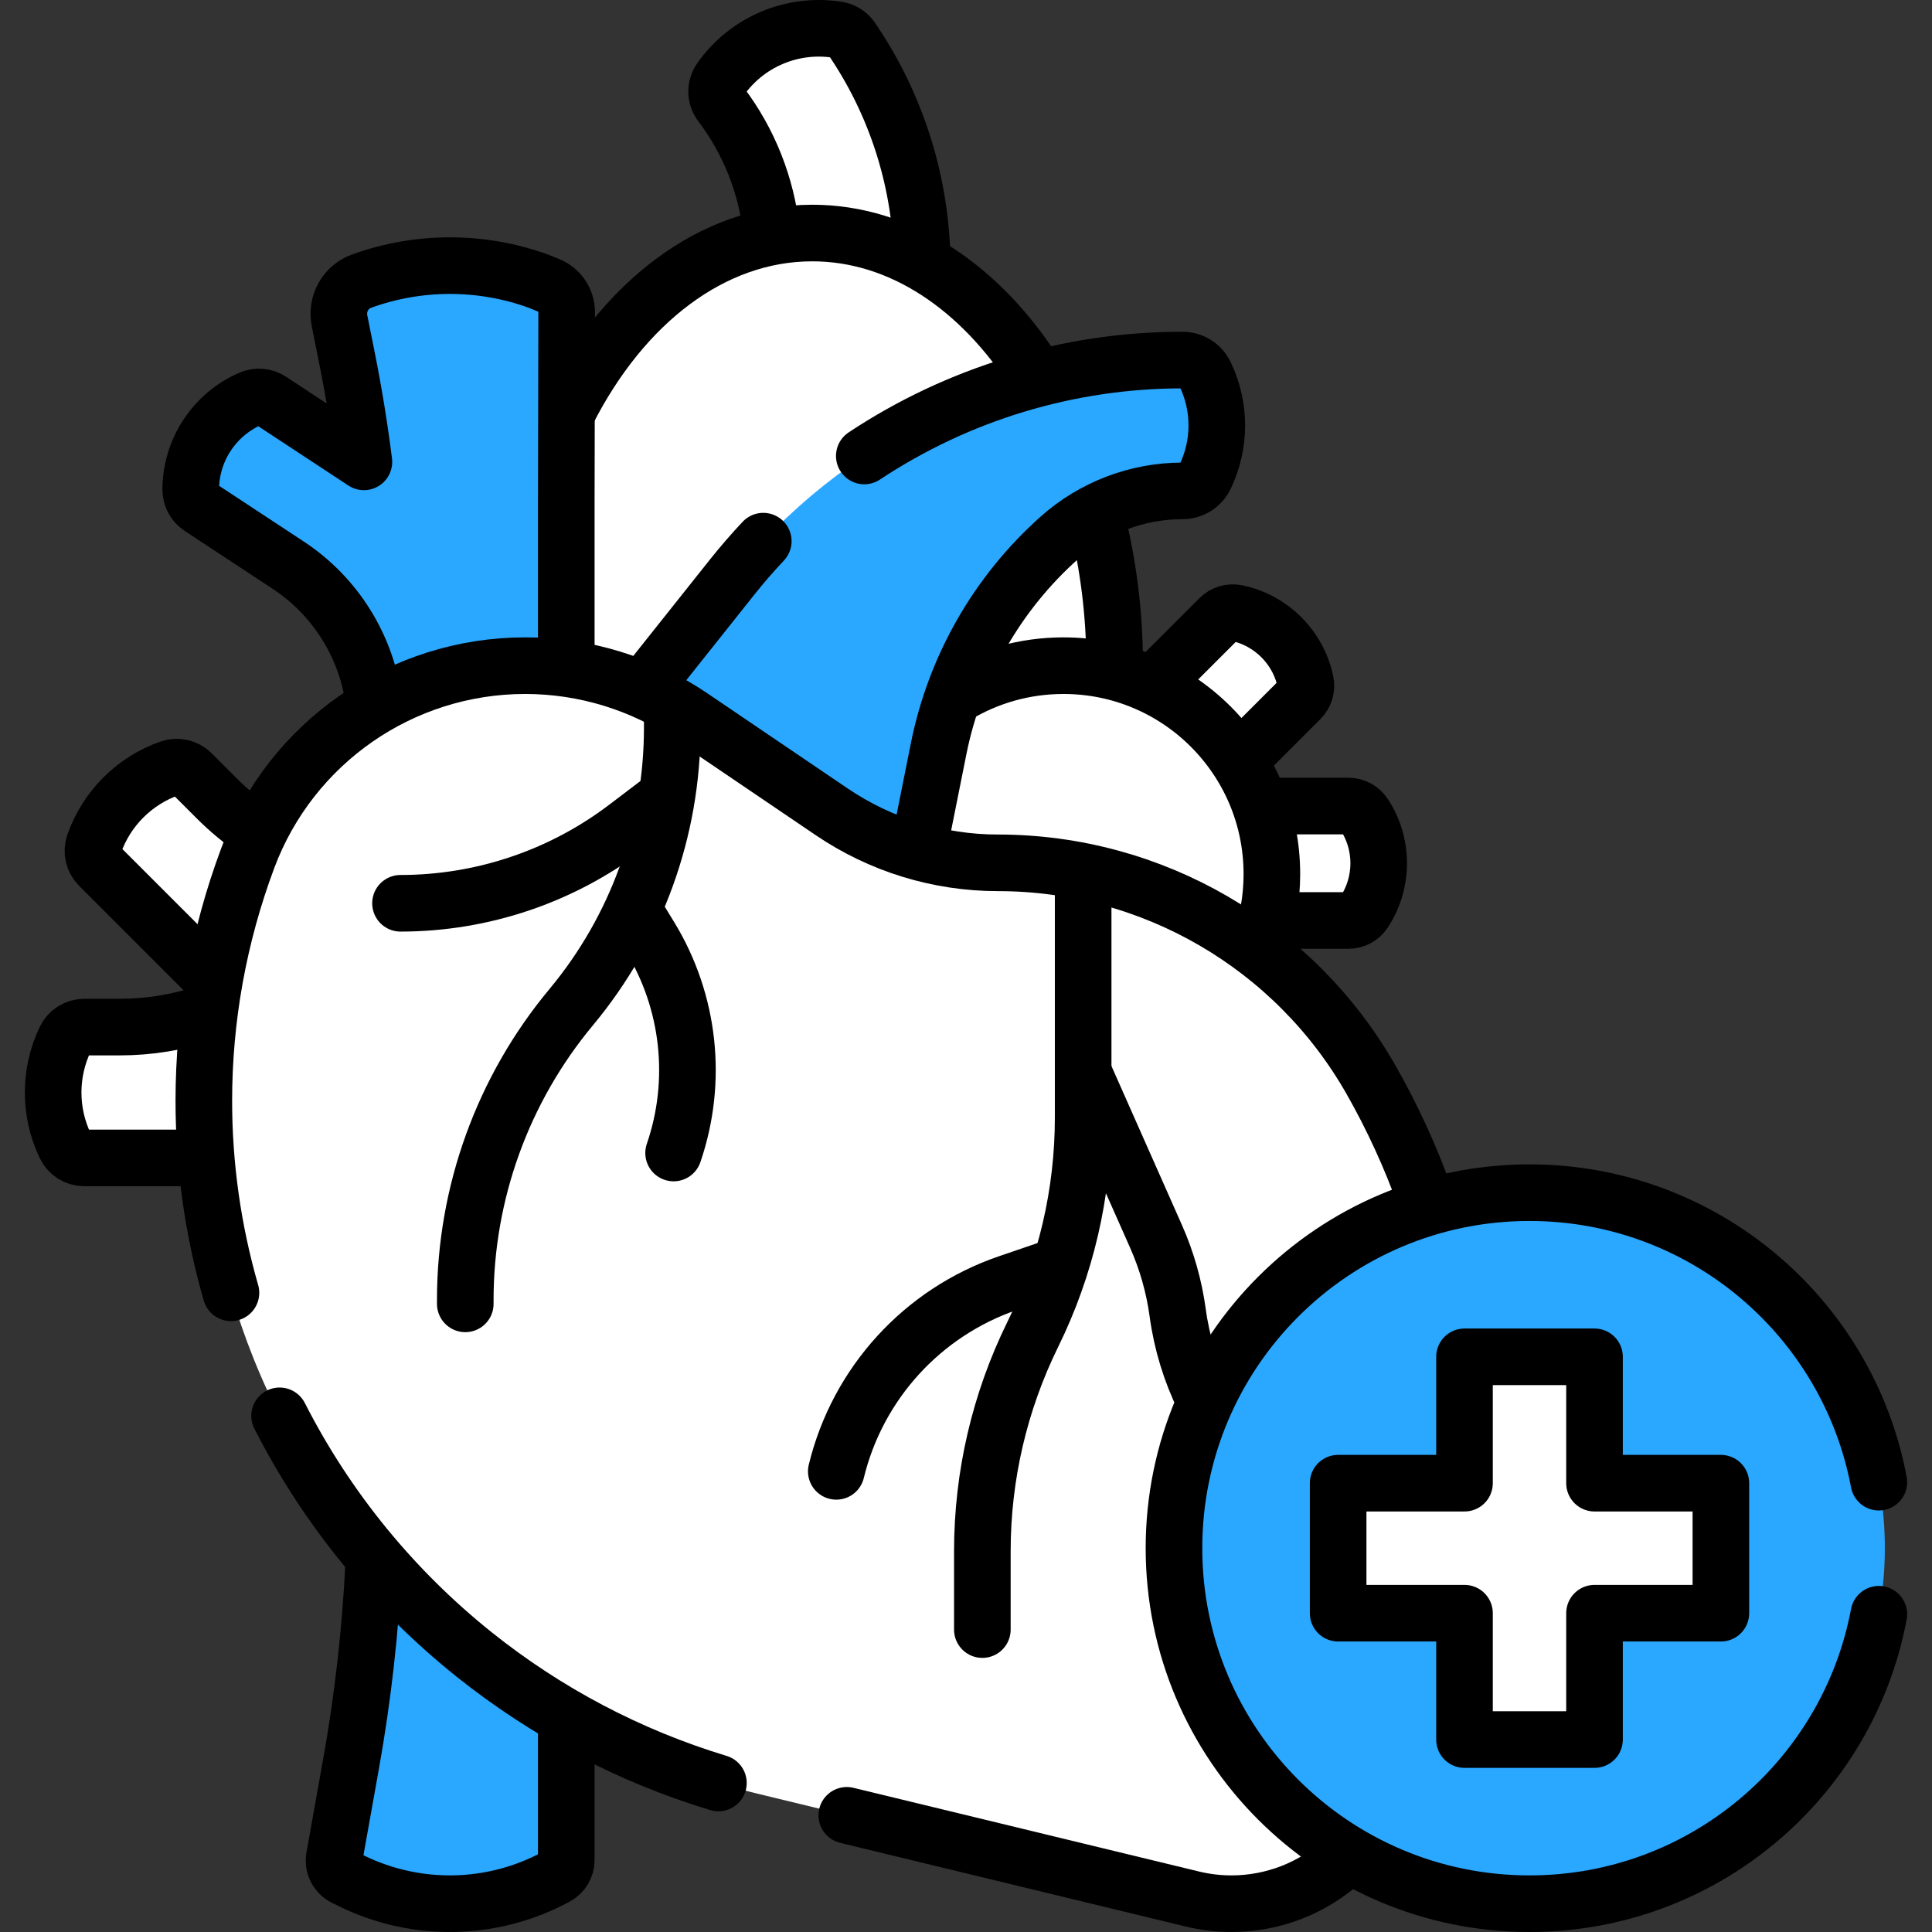 <svg xmlns="http://www.w3.org/2000/svg" xmlns:xlink="http://www.w3.org/1999/xlink" xmlns:svgjs="http://svgjs.dev/svgjs" id="Capa_1" x="0px" y="0px" viewBox="0 0 512 512" style="enable-background:new 0 0 512 512;" xml:space="preserve" width="300" height="300"><rect x="0" y="0" width="512" height="512" fill="#333333" stroke="none"/><g width="100%" height="100%" transform="matrix(1,0,0,1,0,0)"><g>	<g>		<path style="" d="M282.978,204.018l40.204-40.204c1.185-1.185,2.887-1.693,4.527-1.352h0&#10;&#9;&#9;&#9;c9.184,1.91,16.359,9.085,18.269,18.269v0c0.341,1.64-0.167,3.342-1.352,4.527l-40.204,40.204L282.978,204.018z" fill="#ffffff" fill-opacity="1" data-original-color="#ff7e7bff" stroke="none" stroke-opacity="1"></path>		<path style="" d="M300.501,213.61h56.857c1.675,0,3.238,0.844,4.157,2.245v0c5.144,7.844,5.144,17.992,0,25.836v0&#10;&#9;&#9;&#9;c-0.919,1.401-2.481,2.245-4.157,2.245h-56.857V213.61z" fill="#ffffff" fill-opacity="1" data-original-color="#ff7e7bff" stroke="none" stroke-opacity="1"></path>		<path style="" d="M204.849,70.492v-1.754c0-14.849-4.85-29.292-13.813-41.132l0,0&#10;&#9;&#9;&#9;c-1.456-1.923-1.504-4.567-0.12-6.542v0c6.965-9.937,18.974-15.05,30.964-13.185l0.056,0.009c1.517,0.236,2.868,1.089,3.734,2.356&#10;&#9;&#9;&#9;l0,0c12.202,17.862,18.729,38.991,18.729,60.623v6.593L204.849,70.492z" fill="#ffffff" fill-opacity="1" data-original-color="#f25555ff" stroke="none" stroke-opacity="1"></path>		<path style="" d="M295.398,176.41c0,11.864-1.263,23.307-3.602,34.07c0,0-4.101,3-4.349,4.037&#10;&#9;&#9;&#9;c-10.798,45.063-37.03,76.548-72.189,76.548c-44.26,0-80.14-51.333-80.14-114.655s35.88-114.655,80.14-114.655&#10;&#9;&#9;&#9;S295.398,113.088,295.398,176.41z" fill="#ffffff" fill-opacity="1" data-original-color="#ff7e7bff" stroke="none" stroke-opacity="1"></path>		<path style="" d="M291.796,210.48c-10.14,46.68-40.57,80.58-76.54,80.58c-44.26,0-80.14-51.33-80.14-114.65&#10;&#9;&#9;&#9;c0-7.16,0.46-14.16,1.34-20.96c0.9-0.03,1.81-0.04,2.72-0.04c19.99,0,39.3,5.93,55.84,17.14l37.17,25.2&#10;&#9;&#9;&#9;c9.56,6.48,20.71,9.91,32.26,9.91C273.736,207.66,282.896,208.62,291.796,210.48z" fill="#ffffff" fill-opacity="1" data-original-color="#ff6464ff" stroke="none" stroke-opacity="1"></path>		<path style="" d="M334.035,231.642c0,30.504-21.702,55.232-52.206,55.232s-55.232-24.728-55.232-55.232&#10;&#9;&#9;&#9;s24.728-55.232,55.232-55.232c29.585,0,53.738,23.26,55.167,52.49C336.996,228.9,334.035,230.723,334.035,231.642z" fill="#ffffff" fill-opacity="1" data-original-color="#ff6464ff" stroke="none" stroke-opacity="1"></path>		<path style="" d="M337.066,231.64c0,30.51-24.73,55.23-55.24,55.23c-30.5,0-55.23-24.72-55.23-55.23&#10;&#9;&#9;&#9;c0-11.63,3.6-22.43,9.74-31.33c8.57,4.82,18.19,7.35,28.11,7.35c26.11,0,51.22,7.61,72.55,21.24&#10;&#9;&#9;&#9;C337.046,229.81,337.066,230.72,337.066,231.64z" fill="#ffffff" fill-opacity="1" data-original-color="#f25555ff" stroke="none" stroke-opacity="1"></path>		<path style="" d="M50.767,204.915l6.636,6.636c5.831,5.831,12.616,10.623,20.061,14.169l0,0&#10;&#9;&#9;&#9;c7.445,3.546,14.23,8.338,20.061,14.169l7.251,7.251l-30.408,30.408l-48.118-48.118c-1.51-1.51-2.021-3.752-1.314-5.768l0,0&#10;&#9;&#9;&#9;c3.293-9.388,10.675-16.77,20.063-20.063h0C47.015,202.894,49.257,203.405,50.767,204.915z" fill="#ffffff" fill-opacity="1" data-original-color="#f25555ff" stroke="none" stroke-opacity="1"></path>		<path style="" d="M22.323,272.19h9.385c8.247,0,16.432-1.409,24.204-4.166h0c7.772-2.757,15.958-4.166,24.204-4.166&#10;&#9;&#9;&#9;h10.255v43.003H22.323c-2.136,0-4.082-1.224-5.007-3.149l0,0c-4.31-8.967-4.31-19.406,0-28.373l0,0&#10;&#9;&#9;&#9;C18.241,273.414,20.188,272.19,22.323,272.19z" fill="#ffffff" fill-opacity="1" data-original-color="#f25555ff" stroke="none" stroke-opacity="1"></path>		<path style="" d="M144.128,493.451c1.61-0.875,2.613-2.561,2.613-4.394l1.094-404.199&#10;&#9;&#9;&#9;c0-4.14-1.684-8.788-5.824-8.788l0,0c-5.045-1.819-9.687-4.627-14.944-5.229c-10.501-1.202-21.213,0.023-31.284,3.677&#10;&#9;&#9;&#9;c-4.257,1.544-6.694,6.029-5.806,10.469l1.993,9.965c1.533,7.665,2.83,15.371,3.897,23.106c0.234,1.698-1.652,2.876-3.084,1.934&#10;&#9;&#9;&#9;l-21.101-13.886c-1.576-1.037-3.569-1.193-5.3-0.441c-9.586,4.166-15.8,13.609-15.835,24.061&#10;&#9;&#9;&#9;c-0.006,1.887,0.925,3.656,2.501,4.693l23.322,15.348c6.81,4.482,12.34,10.438,16.288,17.292&#10;&#9;&#9;&#9;c4.43,7.691,10.033,12.993,10.034,22.141l0,0l1.694,205.929c0,15.702-3.011,34.071-7.512,45.962&#10;&#9;&#9;&#9;c-1.006,8.879-2.298,17.727-3.874,26.53l-4.397,24.57c-0.393,2.197,0.718,4.389,2.723,5.371l1.853,0.908&#10;&#9;&#9;&#9;c10.646,5.214,22.446,7.033,33.885,5.501C127.066,503.97,137.706,496.94,144.128,493.451L144.128,493.451z" fill="#2aa7ff" fill-opacity="1" data-original-color="#8db9ffff" stroke="none" stroke-opacity="1"></path>		<path style="" d="M142.576,74.47c-5.05-1.82-10.26-3.03-15.51-3.62v71.653c0,7.605-5.206,14.15-12.569,16.055&#10;&#9;&#9;&#9;c-7.627,1.974-14.951,4.839-21.838,8.5c4.44,7.69,6.866,16.512,6.866,25.662v201.4c0,15.7-0.88,31.38-2.65,46.97&#10;&#9;&#9;&#9;c6.887,6.707,14.217,12.932,21.936,18.644c5.181,3.833,8.254,9.879,8.254,16.323v27.913c7.05-0.94,13.97-3.16,20.39-6.65&#10;&#9;&#9;&#9;c1.61-0.87,2.61-2.56,2.61-4.39v-13.97V81.97C150.066,77.83,146.766,75.751,142.576,74.47z" fill="#2aa7ff" fill-opacity="1" data-original-color="#70abf2ff" stroke="none" stroke-opacity="1"></path>		<path style="" d="M313.371,130.093L313.371,130.093c-12.035,0-23.65,4.427-32.632,12.438l0,0&#10;&#9;&#9;&#9;c-16.443,14.666-27.672,34.281-31.993,55.887l-1.334,6.671l-5.989,7.922l1.148,16.282l-79.27-37.732l16.851-13.279l3.545-12.36&#10;&#9;&#9;&#9;l10.269-12.909c28.947-36.388,72.906-57.59,119.404-57.59h0c2.563,0,4.899,1.469,6.009,3.779l0,0&#10;&#9;&#9;&#9;c4.118,8.568,4.118,18.545,0,27.113l0,0C318.27,128.624,315.934,130.093,313.371,130.093z" fill="#2aa7ff" fill-opacity="1" data-original-color="#8db9ffff" stroke="none" stroke-opacity="1"></path>		<path style="" d="M247.416,205.09l-4.84,24.2l-79.27-37.73l20.39-25.64c3.89,1.94,7.67,4.16,11.32,6.63l37.17,25.2&#10;&#9;&#9;&#9;C236.926,200.96,242.046,203.42,247.416,205.09z" fill="#2aa7ff" fill-opacity="1" data-original-color="#70abf2ff" stroke="none" stroke-opacity="1"></path>		<path style="" d="M220.401,215.134l-34.744-23.554l-4.563,1.102c-3.989-2.704-10.438-9.681-10.438-9.681&#10;&#9;&#9;&#9;c-9.878-4.324-20.59-6.59-31.475-6.59h0c-32.74,0-62.041,20.32-73.517,50.982l0,0C47.868,274.94,50.56,327.735,73.1,373.226l0,0&#10;&#9;&#9;&#9;c25.409,51.283,72.215,88.689,127.839,102.165l63.997,15.505l53.194,4.75c3.39,0.821,6.112,2.541,9.6,2.541l0,0&#10;&#9;&#9;&#9;c18.085,0,32.935-4.76,39.542-21.595l8.243-21.004c21.746-55.407,14.12-116.161-15.315-167.895l0,0&#10;&#9;&#9;&#9;c-12.885-22.645-32-35.812-53.112-50.747c-4.083-1.651-8.27-3.068-12.541-4.239c-5.689,3.645-9.265,2.516-14.813-3.021&#10;&#9;&#9;&#9;c-5.026-0.681-10.131-1.029-15.285-1.029h0C248.744,228.657,233.4,223.946,220.401,215.134z" fill="#ffffff" fill-opacity="1" data-original-color="#ff7e7bff" stroke="none" stroke-opacity="1"></path>		<path style="" d="M375.516,455.59l-8.24,21c-3.3,8.42-9.02,15.4-16.16,20.27c-7.15,4.87-15.74,7.64-24.78,7.64&#10;&#9;&#9;&#9;c-3.49,0-6.96-0.42-10.35-1.24l-54.27-13.15c1.12,0.08,2.25,0.12,3.38,0.12c10.44,0,20.34-3.19,28.59-8.82&#10;&#9;&#9;&#9;c8.25-5.63,14.85-13.68,18.66-23.4l9.52-24.24c25.1-63.96,19.94-135.84-14.04-195.55c-0.24-0.43-0.49-0.85-0.74-1.27&#10;&#9;&#9;&#9;c5.03,2.03,9.9,4.41,14.57,7.13c17.09,9.94,31.58,24.32,41.7,42.1C392.796,337.91,397.256,400.18,375.516,455.59z" fill="#ffffff" fill-opacity="1" data-original-color="#ff6464ff" stroke="none" stroke-opacity="1"></path>		<g>			<path style="" d="M311.166,410.286c0,10.48,1.708,20.562,4.868,29.978c16.152,32.985,47.22,59.148,88.747,59.148&#10;&#9;&#9;&#9;&#9;c52.008,0,89.855-37.119,89.855-89.126c0-41.527-26.289-69.987-59.322-89.302c-9.416-3.16-19.499-4.866-29.98-4.866&#10;&#9;&#9;&#9;&#9;C353.327,316.118,311.166,358.278,311.166,410.286z" fill="#2aa7ff" fill-opacity="1" data-original-color="#8db9ffff" stroke="none" stroke-opacity="1"></path>			<path style="" d="M499.504,410.284c0,52.01-42.16,94.17-94.17,94.17c-41.53,0-76.78-26.88-89.3-64.19&#10;&#9;&#9;&#9;&#9;c9.42,3.17,19.51,4.88,29.99,4.88c52.01,0,94.17-42.16,94.17-94.17c0-10.48-1.71-20.57-4.88-29.99&#10;&#9;&#9;&#9;&#9;C472.624,333.504,499.504,368.754,499.504,410.284z" fill="#2aa7ff" fill-opacity="1" data-original-color="#70abf2ff" stroke="none" stroke-opacity="1"></path>			<path style="" d="M356.644,393.066h29.47c1.105,0,2-0.895,2-2v-29.47c0-1.105,0.895-2,2-2h30.439&#10;&#9;&#9;&#9;&#9;c1.105,0,2,0.895,2,2v29.47c0,1.105,0.895,2,2,2h5.73l22,1.499c1.105,0,2,0.895,2,2l0.635,27.553c0,1.105-0.895,2-2,2&#10;&#9;&#9;&#9;&#9;l-29.85-0.099c-1.105,0-2,0.895-2,2l1,28.27c0,1.105-0.895,2-2,2l-28.209,1.217c-1.105,0-2-0.895-2-2l-1.746-22.273v-5.728&#10;&#9;&#9;&#9;&#9;c0-1.105-0.895-2-2-2h-29.47c-1.105,0-2-0.895-2-2v-30.439C354.644,393.962,355.539,393.066,356.644,393.066z" fill="#ffffff" fill-opacity="1" data-original-color="#f5f8f9ff" stroke="none" stroke-opacity="1"></path>			<path style="" d="M456.024,395.064v30.44c0,1.11-0.9,2-2,2h-29.47c-1.1,0-2,0.9-2,2v29.47c0,1.11-0.9,2-2,2h-30.44&#10;&#9;&#9;&#9;&#9;c-1.1,0-2-0.89-2-2v-23.74c18.21-9.11,33.06-23.96,42.17-42.17h23.74C455.124,393.064,456.024,393.964,456.024,395.064z" fill="#ffffff" fill-opacity="1" data-original-color="#e8edf2ff" stroke="none" stroke-opacity="1"></path>		</g>	</g>	<g>		<path style="stroke-linecap: round; stroke-linejoin: round; stroke-miterlimit: 10;" d="&#10;&#9;&#9;&#9;M204.443,61.314c-1.337-12.195-5.947-23.853-13.407-33.707l0,0c-1.456-1.923-1.504-4.567-0.12-6.542v0&#10;&#9;&#9;&#9;c6.965-9.937,18.974-15.05,30.964-13.185l0.056,0.009c1.517,0.236,2.868,1.089,3.734,2.356l0,0&#10;&#9;&#9;&#9;c11.584,16.959,18.054,36.862,18.679,57.345" fill="none" fill-opacity="1" stroke="#000000" stroke-opacity="1" data-original-stroke-color="#000000ff" stroke-width="15" data-original-stroke-width="15"></path>		<path style="stroke-linecap: round; stroke-linejoin: round; stroke-miterlimit: 10;" d="&#10;&#9;&#9;&#9;M306.539,180.457l16.643-16.643c1.185-1.185,2.887-1.693,4.527-1.352h0c9.184,1.91,16.359,9.085,18.269,18.269v0&#10;&#9;&#9;&#9;c0.341,1.64-0.167,3.342-1.352,4.527l-15.57,15.57" fill="none" fill-opacity="1" stroke="#000000" stroke-opacity="1" data-original-stroke-color="#000000ff" stroke-width="15" data-original-stroke-width="15"></path>		<path style="stroke-linecap: round; stroke-linejoin: round; stroke-miterlimit: 10;" d="&#10;&#9;&#9;&#9;M335.413,213.61h21.945c1.675,0,3.238,0.844,4.157,2.245v0c5.144,7.844,5.144,17.992,0,25.836v0&#10;&#9;&#9;&#9;c-0.919,1.401-2.481,2.245-4.157,2.245h-20.296" fill="none" fill-opacity="1" stroke="#000000" stroke-opacity="1" data-original-stroke-color="#000000ff" stroke-width="15" data-original-stroke-width="15"></path>		<path style="stroke-linecap: round; stroke-linejoin: round; stroke-miterlimit: 10;" d="&#10;&#9;&#9;&#9;M56.066,259.246l-29.814-29.814c-1.51-1.51-2.021-3.752-1.314-5.768l0,0c3.293-9.388,10.675-16.77,20.063-20.063h0&#10;&#9;&#9;&#9;c2.015-0.707,4.257-0.196,5.767,1.314l6.636,6.636c3.224,3.224,6.74,6.131,10.498,8.685" fill="none" fill-opacity="1" stroke="#000000" stroke-opacity="1" data-original-stroke-color="#000000ff" stroke-width="15" data-original-stroke-width="15"></path>		<path style="stroke-linecap: round; stroke-linejoin: round; stroke-miterlimit: 10;" d="&#10;&#9;&#9;&#9;M54.018,306.86H22.323c-2.136,0-4.082-1.224-5.007-3.149l0,0c-4.31-8.967-4.31-19.406,0-28.373l0,0&#10;&#9;&#9;&#9;c0.925-1.925,2.872-3.149,5.007-3.149h9.385c7.811,0,15.568-1.264,22.97-3.741" fill="none" fill-opacity="1" stroke="#000000" stroke-opacity="1" data-original-stroke-color="#000000ff" stroke-width="15" data-original-stroke-width="15"></path>		<path style="stroke-linecap: round; stroke-linejoin: round; stroke-miterlimit: 10;" d="&#10;&#9;&#9;&#9;M253.467,184.238c8.29-4.971,17.993-7.829,28.362-7.829c30.504,0,55.232,24.728,55.232,55.232c0,6.677-1.185,13.077-3.355,19.002" fill="none" fill-opacity="1" stroke="#000000" stroke-opacity="1" data-original-stroke-color="#000000ff" stroke-width="15" data-original-stroke-width="15"></path>		<path style="stroke-linecap: round; stroke-linejoin: round; stroke-miterlimit: 10;" d="&#10;&#9;&#9;&#9;M290.612,137.288c3.097,12.208,4.786,25.383,4.786,39.122c0,0.24-0.001,0.479-0.002,0.719" fill="none" fill-opacity="1" stroke="#000000" stroke-opacity="1" data-original-stroke-color="#000000ff" stroke-width="15" data-original-stroke-width="15"></path>		<path style="stroke-linecap: round; stroke-linejoin: round; stroke-miterlimit: 10;" d="&#10;&#9;&#9;&#9;M150.461,108.928c14.573-28.593,38.168-47.173,64.796-47.173c23.489,0,44.618,14.458,59.276,37.493" fill="none" fill-opacity="1" stroke="#000000" stroke-opacity="1" data-original-stroke-color="#000000ff" stroke-width="15" data-original-stroke-width="15"></path>		<path style="stroke-linecap: round; stroke-linejoin: round; stroke-miterlimit: 10;" d="&#10;&#9;&#9;&#9;M150.069,175.587v-42.849l0.103-49.999c0.006-3.134-1.893-5.958-4.798-7.134l-2.8-1.133c-15.122-5.451-31.677-5.436-46.791,0.046&#10;&#9;&#9;&#9;c-4.257,1.544-6.694,6.029-5.806,10.469l1.993,9.965c1.82,9.098,3.307,18.253,4.471,27.447l-24.759-16.293&#10;&#9;&#9;&#9;c-1.576-1.037-3.569-1.193-5.3-0.441c-9.586,4.166-15.8,13.609-15.835,24.061c-0.006,1.887,0.925,3.656,2.501,4.693l23.322,15.348&#10;&#9;&#9;&#9;c12.569,8.271,20.788,21.557,22.718,36.259" fill="none" fill-opacity="1" stroke="#000000" stroke-opacity="1" data-original-stroke-color="#000000ff" stroke-width="15" data-original-stroke-width="15"></path>		<path style="stroke-linecap: round; stroke-linejoin: round; stroke-miterlimit: 10;" d="&#10;&#9;&#9;&#9;M99.057,413.935c-0.856,18-2.877,35.933-6.054,53.685l-4.397,24.57c-0.393,2.197,0.718,4.389,2.723,5.371l1.853,0.908&#10;&#9;&#9;&#9;c17.21,8.428,37.436,8.001,54.275-1.147h0c1.61-0.875,2.613-2.561,2.613-4.394v-36.057" fill="none" fill-opacity="1" stroke="#000000" stroke-opacity="1" data-original-stroke-color="#000000ff" stroke-width="15" data-original-stroke-width="15"></path>		<path style="stroke-linecap: round; stroke-linejoin: round; stroke-miterlimit: 10;" d="&#10;&#9;&#9;&#9;M229.046,120.84c24.72-16.39,53.98-25.42,84.32-25.42c1.29,0,2.51,0.37,3.55,1.02c1.04,0.66,1.9,1.6,2.46,2.76&#10;&#9;&#9;&#9;c2.06,4.28,3.09,8.92,3.09,13.56s-1.03,9.27-3.09,13.55c-0.56,1.15-1.42,2.1-2.46,2.76c-1.04,0.65-2.26,1.02-3.55,1.02&#10;&#9;&#9;&#9;c-6.01,0-11.93,1.11-17.46,3.22s-10.68,5.21-15.17,9.22c-8.22,7.33-15.14,15.91-20.54,25.34c-5.4,9.44-9.29,19.75-11.45,30.55&#10;&#9;&#9;&#9;l-5.26,26.3" fill="none" fill-opacity="1" stroke="#000000" stroke-opacity="1" data-original-stroke-color="#000000ff" stroke-width="15" data-original-stroke-width="15"></path>		<path style="stroke-linecap: round; stroke-linejoin: round; stroke-miterlimit: 10;" d="&#10;&#9;&#9;&#9;M171.336,181.46l22.63-28.45c2.65-3.33,5.42-6.53,8.31-9.6" fill="none" fill-opacity="1" stroke="#000000" stroke-opacity="1" data-original-stroke-color="#000000ff" stroke-width="15" data-original-stroke-width="15"></path>		<path style="stroke-linecap: round; stroke-linejoin: round; stroke-miterlimit: 10;" d="&#10;&#9;&#9;&#9;M74.096,375.21c12.64,24.8,30.33,46.28,51.59,63.27c19.04,15.22,40.95,26.84,64.7,34.03" fill="none" fill-opacity="1" stroke="#000000" stroke-opacity="1" data-original-stroke-color="#000000ff" stroke-width="15" data-original-stroke-width="15"></path>		<path style="stroke-linecap: round; stroke-linejoin: round; stroke-miterlimit: 10;" d="&#10;&#9;&#9;&#9;M224.406,481.08l91.58,22.18c3.39,0.82,6.86,1.24,10.35,1.24c5.64,0,11.09-1.08,16.13-3.06c5.04-1.99,9.67-4.9,13.64-8.55" fill="none" fill-opacity="1" stroke="#000000" stroke-opacity="1" data-original-stroke-color="#000000ff" stroke-width="15" data-original-stroke-width="15"></path>		<path style="stroke-linecap: round; stroke-linejoin: round; stroke-miterlimit: 10;" d="&#10;&#9;&#9;&#9;M61.206,342.61c-4.78-16.58-7.19-33.71-7.19-50.87c0-21.76,3.87-43.55,11.65-64.35c5.73-15.33,15.93-28.07,28.78-36.99&#10;&#9;&#9;&#9;c12.85-8.91,28.36-13.99,44.73-13.99c15.71,0,31.05,4.71,44.05,13.52l37.17,25.2c6.5,4.41,13.59,7.79,21.01,10.07&#10;&#9;&#9;&#9;c7.43,2.28,15.19,3.46,23.04,3.46c20.46,0,40.13,5.49,57.21,15.42c17.09,9.94,31.58,24.32,41.7,42.1&#10;&#9;&#9;&#9;c5.72,10.05,10.49,20.5,14.32,31.21" fill="none" fill-opacity="1" stroke="#000000" stroke-opacity="1" data-original-stroke-color="#000000ff" stroke-width="15" data-original-stroke-width="15"></path>		<path style="stroke-linecap: round; stroke-linejoin: round; stroke-miterlimit: 10;" d="&#10;&#9;&#9;&#9;M287.048,232.615v63.603c0,19.911-4.57,39.556-13.357,57.422l0,0c-8.787,17.867-13.357,37.512-13.357,57.422v20.795" fill="none" fill-opacity="1" stroke="#000000" stroke-opacity="1" data-original-stroke-color="#000000ff" stroke-width="15" data-original-stroke-width="15"></path>		<path style="stroke-linecap: round; stroke-linejoin: round; stroke-miterlimit: 10;" d="&#10;&#9;&#9;&#9;M287.327,284.729l19.046,42.964c2.85,6.429,4.777,13.228,5.725,20.196v0c1.086,7.982,3.446,15.671,6.938,22.796" fill="none" fill-opacity="1" stroke="#000000" stroke-opacity="1" data-original-stroke-color="#000000ff" stroke-width="15" data-original-stroke-width="15"></path>		<path style="stroke-linecap: round; stroke-linejoin: round; stroke-miterlimit: 10;" d="&#10;&#9;&#9;&#9;M280.517,335.45l-13.334,4.559c-22.714,7.765-39.893,26.587-45.557,49.914l0,0" fill="none" fill-opacity="1" stroke="#000000" stroke-opacity="1" data-original-stroke-color="#000000ff" stroke-width="15" data-original-stroke-width="15"></path>		<path style="stroke-linecap: round; stroke-linejoin: round; stroke-miterlimit: 10;" d="&#10;&#9;&#9;&#9;M178.154,189.844v3.065c0,27.032-9.471,53.21-26.767,73.984l0,0c-18.148,21.797-28.085,49.263-28.085,77.626v1.017" fill="none" fill-opacity="1" stroke="#000000" stroke-opacity="1" data-original-stroke-color="#000000ff" stroke-width="15" data-original-stroke-width="15"></path>		<path style="stroke-linecap: round; stroke-linejoin: round; stroke-miterlimit: 10;" d="&#10;&#9;&#9;&#9;M168.165,241.572l4.062,6.643c10.533,17.224,12.837,38.249,6.284,57.346v0" fill="none" fill-opacity="1" stroke="#000000" stroke-opacity="1" data-original-stroke-color="#000000ff" stroke-width="15" data-original-stroke-width="15"></path>		<path style="stroke-linecap: round; stroke-linejoin: round; stroke-miterlimit: 10;" d="&#10;&#9;&#9;&#9;M175.681,211.87l-9.706,7.369c-17.212,13.067-38.228,20.141-59.838,20.141h0" fill="none" fill-opacity="1" stroke="#000000" stroke-opacity="1" data-original-stroke-color="#000000ff" stroke-width="15" data-original-stroke-width="15"></path>		<path style="stroke-linecap: round; stroke-linejoin: round; stroke-miterlimit: 10;" d="&#10;&#9;&#9;&#9;M497.916,427.79c-8.2,43.67-46.53,76.71-92.58,76.71c-52.03,0-94.22-42.18-94.22-94.21c0-52.04,42.19-94.22,94.22-94.22&#10;&#9;&#9;&#9;c46.05,0,84.39,33.04,92.58,76.72" fill="none" fill-opacity="1" stroke="#000000" stroke-opacity="1" data-original-stroke-color="#000000ff" stroke-width="15" data-original-stroke-width="15"></path>					<polygon style="stroke-linecap: round; stroke-linejoin: round; stroke-miterlimit: 10;" points="&#10;&#9;&#9;&#9;354.62,393.058 388.107,393.058 388.107,359.571 422.563,359.571 422.563,393.058 456.05,393.058 456.05,427.514 422.563,427.514 &#10;&#9;&#9;&#9;422.563,461.001 388.107,461.001 388.107,427.514 354.62,427.514 &#9;&#9;" fill="none" fill-opacity="1" stroke="#000000" stroke-opacity="1" data-original-stroke-color="#000000ff" stroke-width="15" data-original-stroke-width="15"></polygon>	</g></g></g></svg>